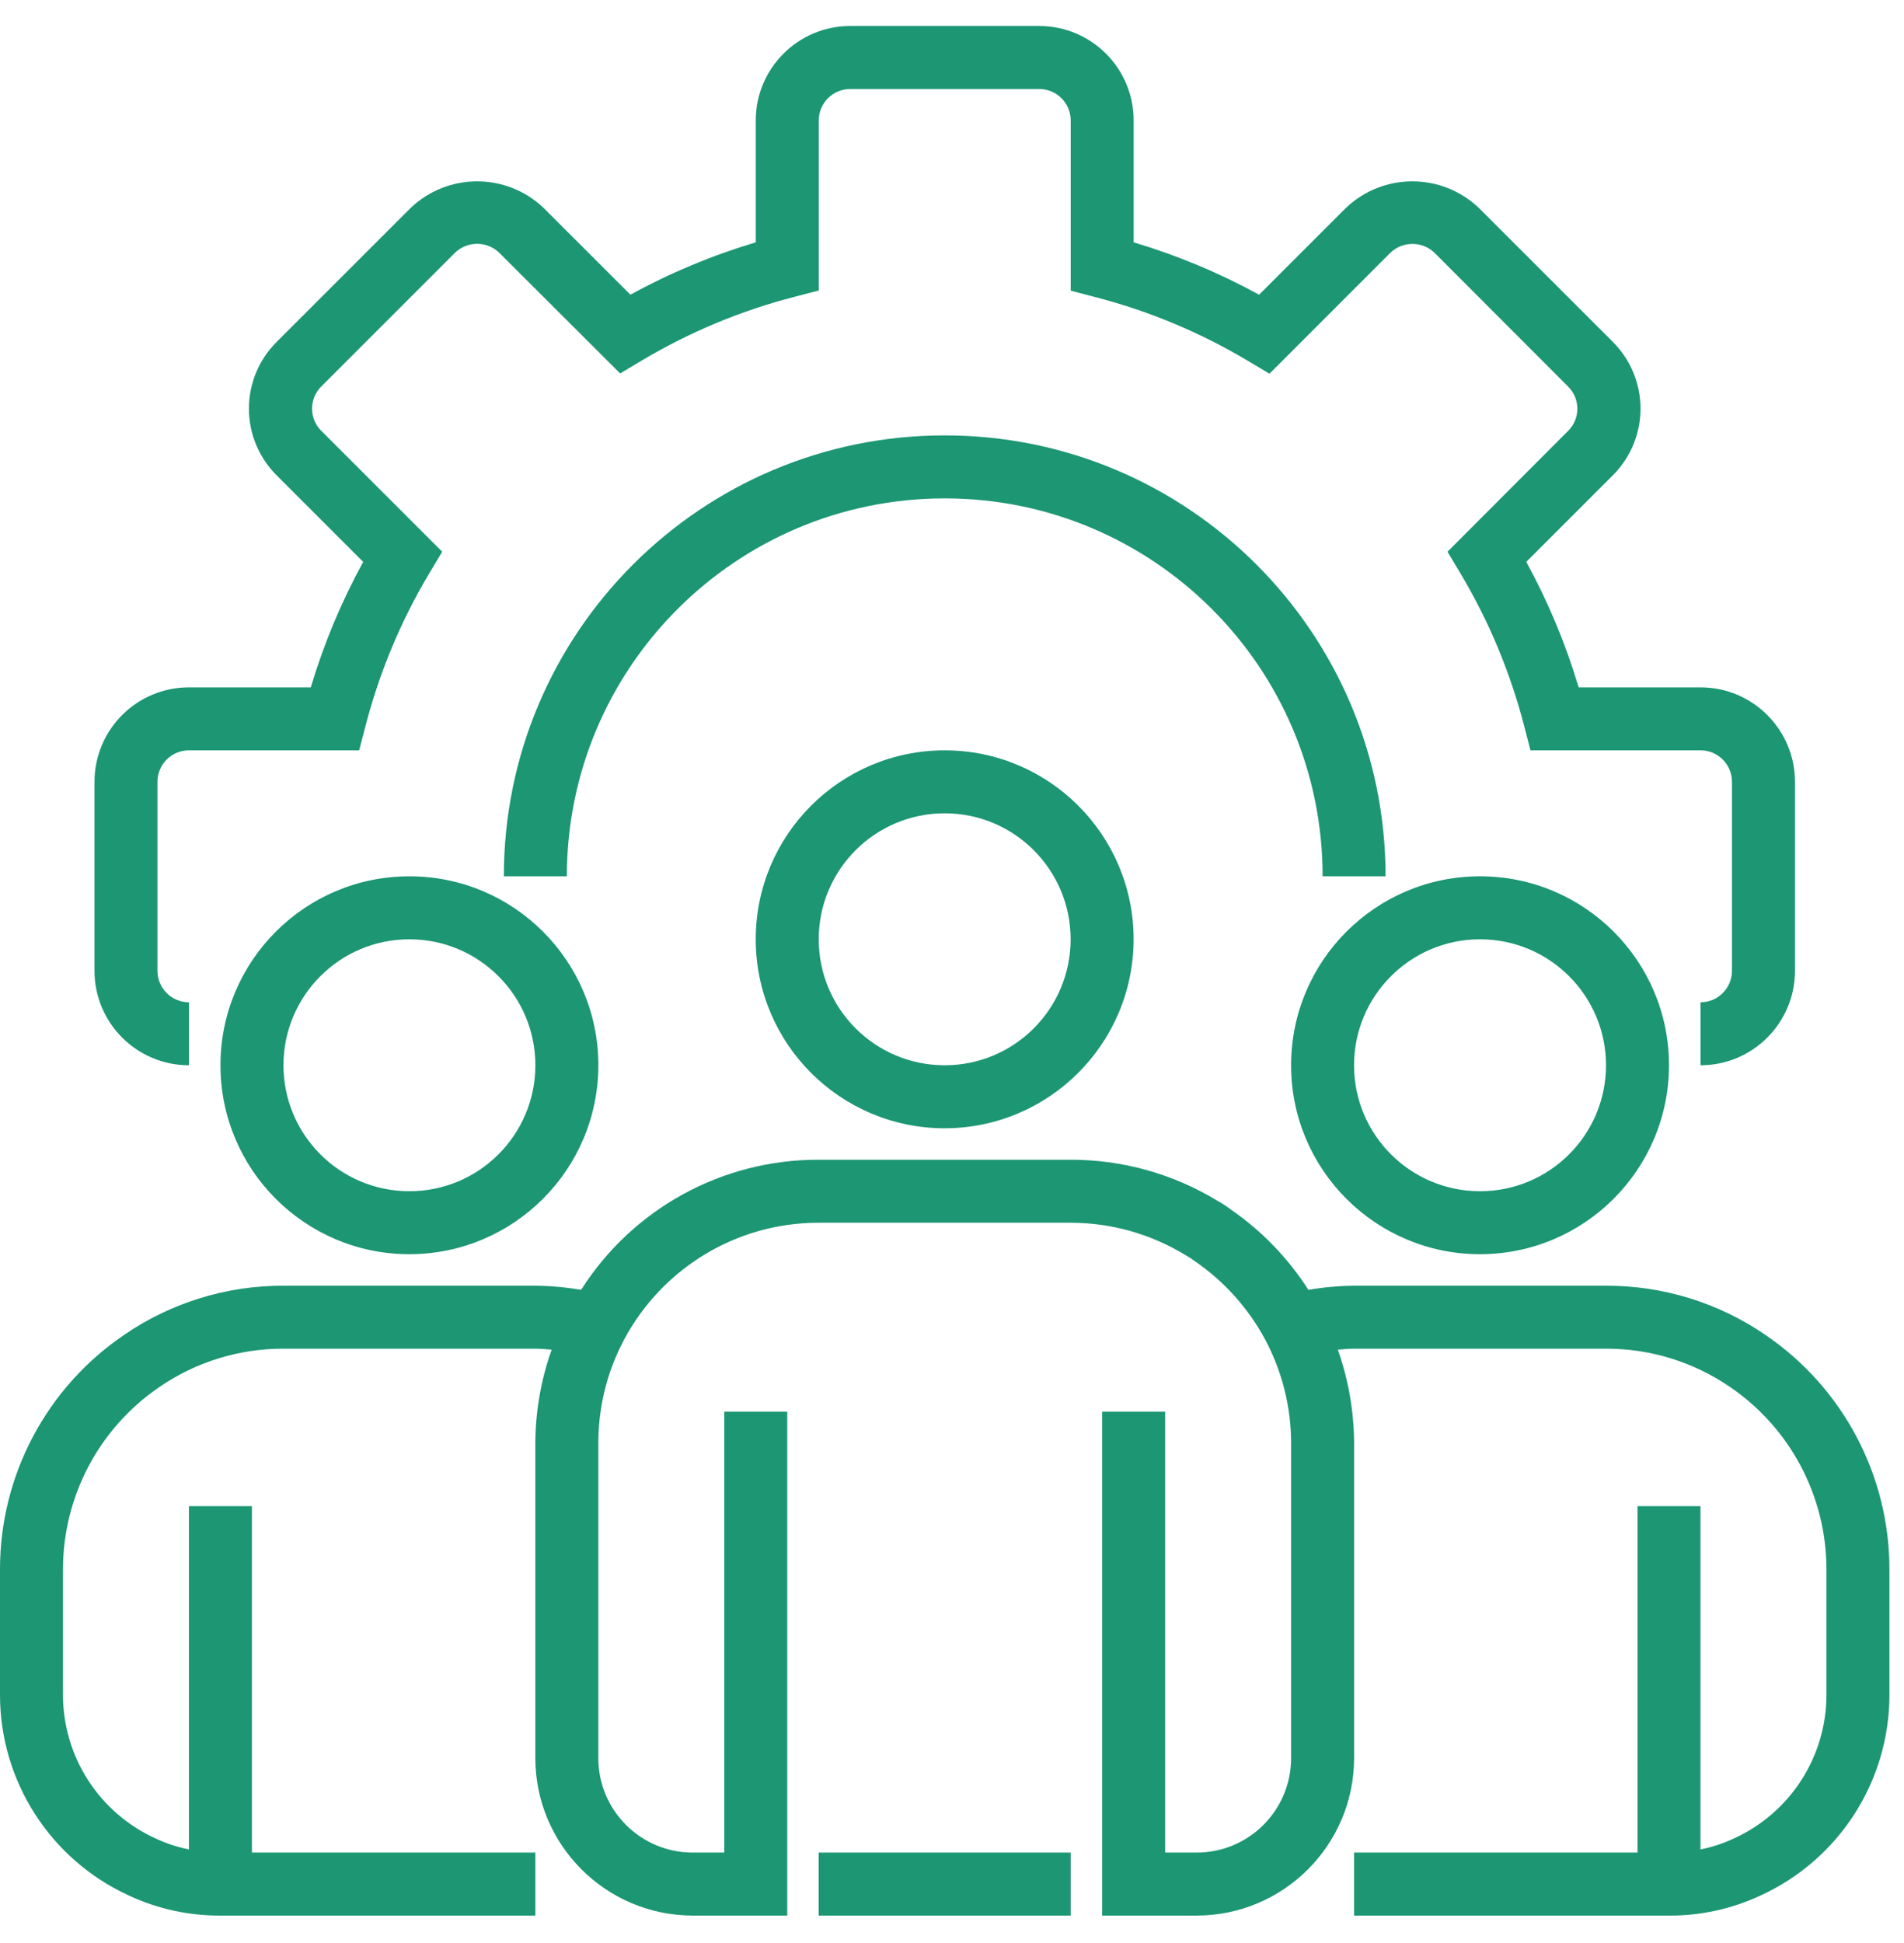 <svg width="49" height="50" viewBox="0 0 49 50" fill="none" xmlns="http://www.w3.org/2000/svg">
<path d="M43.763 27.413V25.792C44.21 25.792 44.573 25.429 44.573 24.981V20.119C44.573 19.671 44.21 19.308 43.763 19.308H39.387L39.23 18.7C38.871 17.308 38.315 15.974 37.576 14.74L37.252 14.198L40.359 11.085C40.672 10.772 40.672 10.264 40.359 9.951L36.917 6.504C36.599 6.201 36.1 6.201 35.782 6.504L32.67 9.617L32.128 9.293C30.892 8.554 29.557 7.997 28.163 7.639L27.555 7.48V3.1C27.555 2.653 27.192 2.29 26.744 2.29H21.882C21.434 2.29 21.071 2.653 21.071 3.1V7.476L20.462 7.634C19.07 7.992 17.736 8.548 16.502 9.286L15.96 9.61L12.848 6.504C12.53 6.198 12.027 6.198 11.709 6.504L8.267 9.946C8.115 10.097 8.03 10.302 8.03 10.515C8.03 10.729 8.115 10.934 8.267 11.085L11.38 14.198L11.055 14.74C10.317 15.974 9.76 17.308 9.402 18.7L9.243 19.308H4.863C4.415 19.308 4.052 19.671 4.052 20.119V24.981C4.052 25.429 4.415 25.792 4.863 25.792V27.413C3.52 27.413 2.432 26.324 2.432 24.981V20.119C2.432 18.776 3.52 17.688 4.863 17.688H7.998C8.333 16.567 8.785 15.485 9.347 14.46L7.118 12.231C6.663 11.776 6.406 11.159 6.406 10.515C6.406 9.872 6.663 9.255 7.118 8.8L10.563 5.356C11.522 4.437 13.035 4.437 13.995 5.356L16.223 7.583C17.248 7.022 18.33 6.57 19.45 6.236V3.1C19.45 1.758 20.539 0.669 21.882 0.669H26.744C28.087 0.669 29.175 1.758 29.175 3.1V6.236C30.296 6.57 31.378 7.022 32.403 7.584L34.632 5.356C35.592 4.437 37.104 4.437 38.064 5.356L41.508 8.799C41.963 9.254 42.219 9.871 42.219 10.514C42.219 11.158 41.963 11.776 41.508 12.23L39.279 14.459C39.841 15.485 40.293 16.567 40.627 17.688H43.763C45.105 17.688 46.194 18.776 46.194 20.119V24.981C46.194 26.324 45.105 27.413 43.763 27.413Z" fill="#1C9673"/>
<path d="M35.658 22.55H34.038C34.038 17.179 29.683 12.825 24.313 12.825C18.942 12.825 14.588 17.179 14.588 22.55H12.967C12.967 16.284 18.047 11.204 24.313 11.204C30.578 11.204 35.658 16.284 35.658 22.55Z" fill="#1C9673"/>
<path d="M24.312 29.034C21.626 29.034 19.449 26.856 19.449 24.171C19.449 21.486 21.626 19.309 24.312 19.309C26.997 19.309 29.174 21.486 29.174 24.171C29.171 26.856 26.996 29.031 24.312 29.034ZM24.312 20.929C22.521 20.929 21.07 22.381 21.07 24.171C21.07 25.961 22.521 27.413 24.312 27.413C26.102 27.413 27.553 25.961 27.553 24.171C27.553 22.381 26.102 20.929 24.312 20.929Z" fill="#1C9673"/>
<path d="M38.089 32.275C35.404 32.275 33.227 30.098 33.227 27.413C33.227 24.727 35.404 22.55 38.089 22.55C40.775 22.55 42.952 24.727 42.952 27.413C42.949 30.097 40.774 32.272 38.089 32.275ZM38.089 24.171C36.299 24.171 34.847 25.623 34.847 27.413C34.847 29.203 36.299 30.654 38.089 30.654C39.879 30.654 41.331 29.203 41.331 27.413C41.331 25.623 39.879 24.171 38.089 24.171Z" fill="#1C9673"/>
<path d="M10.536 32.275C7.851 32.275 5.674 30.098 5.674 27.413C5.674 24.727 7.851 22.55 10.536 22.55C13.222 22.55 15.399 24.727 15.399 27.413C15.396 30.097 13.221 32.272 10.536 32.275ZM10.536 24.171C8.746 24.171 7.295 25.623 7.295 27.413C7.295 29.203 8.746 30.654 10.536 30.654C12.326 30.654 13.778 29.203 13.778 27.413C13.778 25.623 12.326 24.171 10.536 24.171Z" fill="#1C9673"/>
<path d="M45.437 34.354C44.229 33.524 42.797 33.081 41.331 33.086H34.848C34.454 33.089 34.06 33.125 33.672 33.192C33.153 32.381 32.479 31.681 31.687 31.133C31.569 31.043 31.444 30.962 31.314 30.89C30.18 30.203 28.879 29.842 27.554 29.844H21.071C18.592 29.835 16.283 31.1 14.955 33.192C14.566 33.125 14.172 33.089 13.777 33.086H7.294C5.829 33.081 4.398 33.524 3.191 34.353C1.196 35.71 0.001 37.966 0 40.379V43.621C0.003 45.834 1.29 47.843 3.3 48.77C4.042 49.12 4.853 49.298 5.673 49.294H13.777V47.673H6.483V38.758H4.862V47.592C4.557 47.531 4.261 47.432 3.98 47.298C2.544 46.636 1.624 45.202 1.621 43.621V40.379C1.623 38.501 2.553 36.746 4.106 35.69C5.044 35.046 6.156 34.703 7.294 34.706H13.777C13.92 34.706 14.057 34.721 14.197 34.731C13.923 35.504 13.78 36.318 13.777 37.138V45.242C13.78 47.479 15.593 49.291 17.829 49.294H20.26V36.327H18.64V47.673H17.829C16.487 47.673 15.398 46.584 15.398 45.242V37.138C15.398 34.004 17.938 31.465 21.071 31.465H27.554C28.597 31.465 29.619 31.754 30.508 32.298C30.59 32.343 30.669 32.394 30.744 32.45C31.504 32.97 32.127 33.665 32.562 34.476C32.998 35.295 33.227 36.209 33.227 37.138V45.242C33.227 46.584 32.138 47.673 30.796 47.673H29.985V36.327H28.364V49.294H30.796C33.033 49.291 34.845 47.479 34.848 45.242V37.138C34.844 36.318 34.703 35.504 34.429 34.731C34.568 34.721 34.706 34.706 34.848 34.706H41.331C42.47 34.703 43.583 35.047 44.522 35.691C46.073 36.748 47.002 38.502 47.004 40.379V43.621C47.001 45.207 46.074 46.646 44.631 47.305C44.354 47.436 44.063 47.532 43.762 47.592V38.758H42.142V47.673H34.848V49.294H42.952C43.767 49.299 44.573 49.122 45.311 48.776C47.328 47.852 48.622 45.839 48.625 43.621V40.379C48.624 37.967 47.43 35.712 45.437 34.354Z" fill="#1C9673"/>
<path d="M21.07 47.673H27.554V49.294H21.07V47.673Z" fill="#1C9673"/>
</svg>

